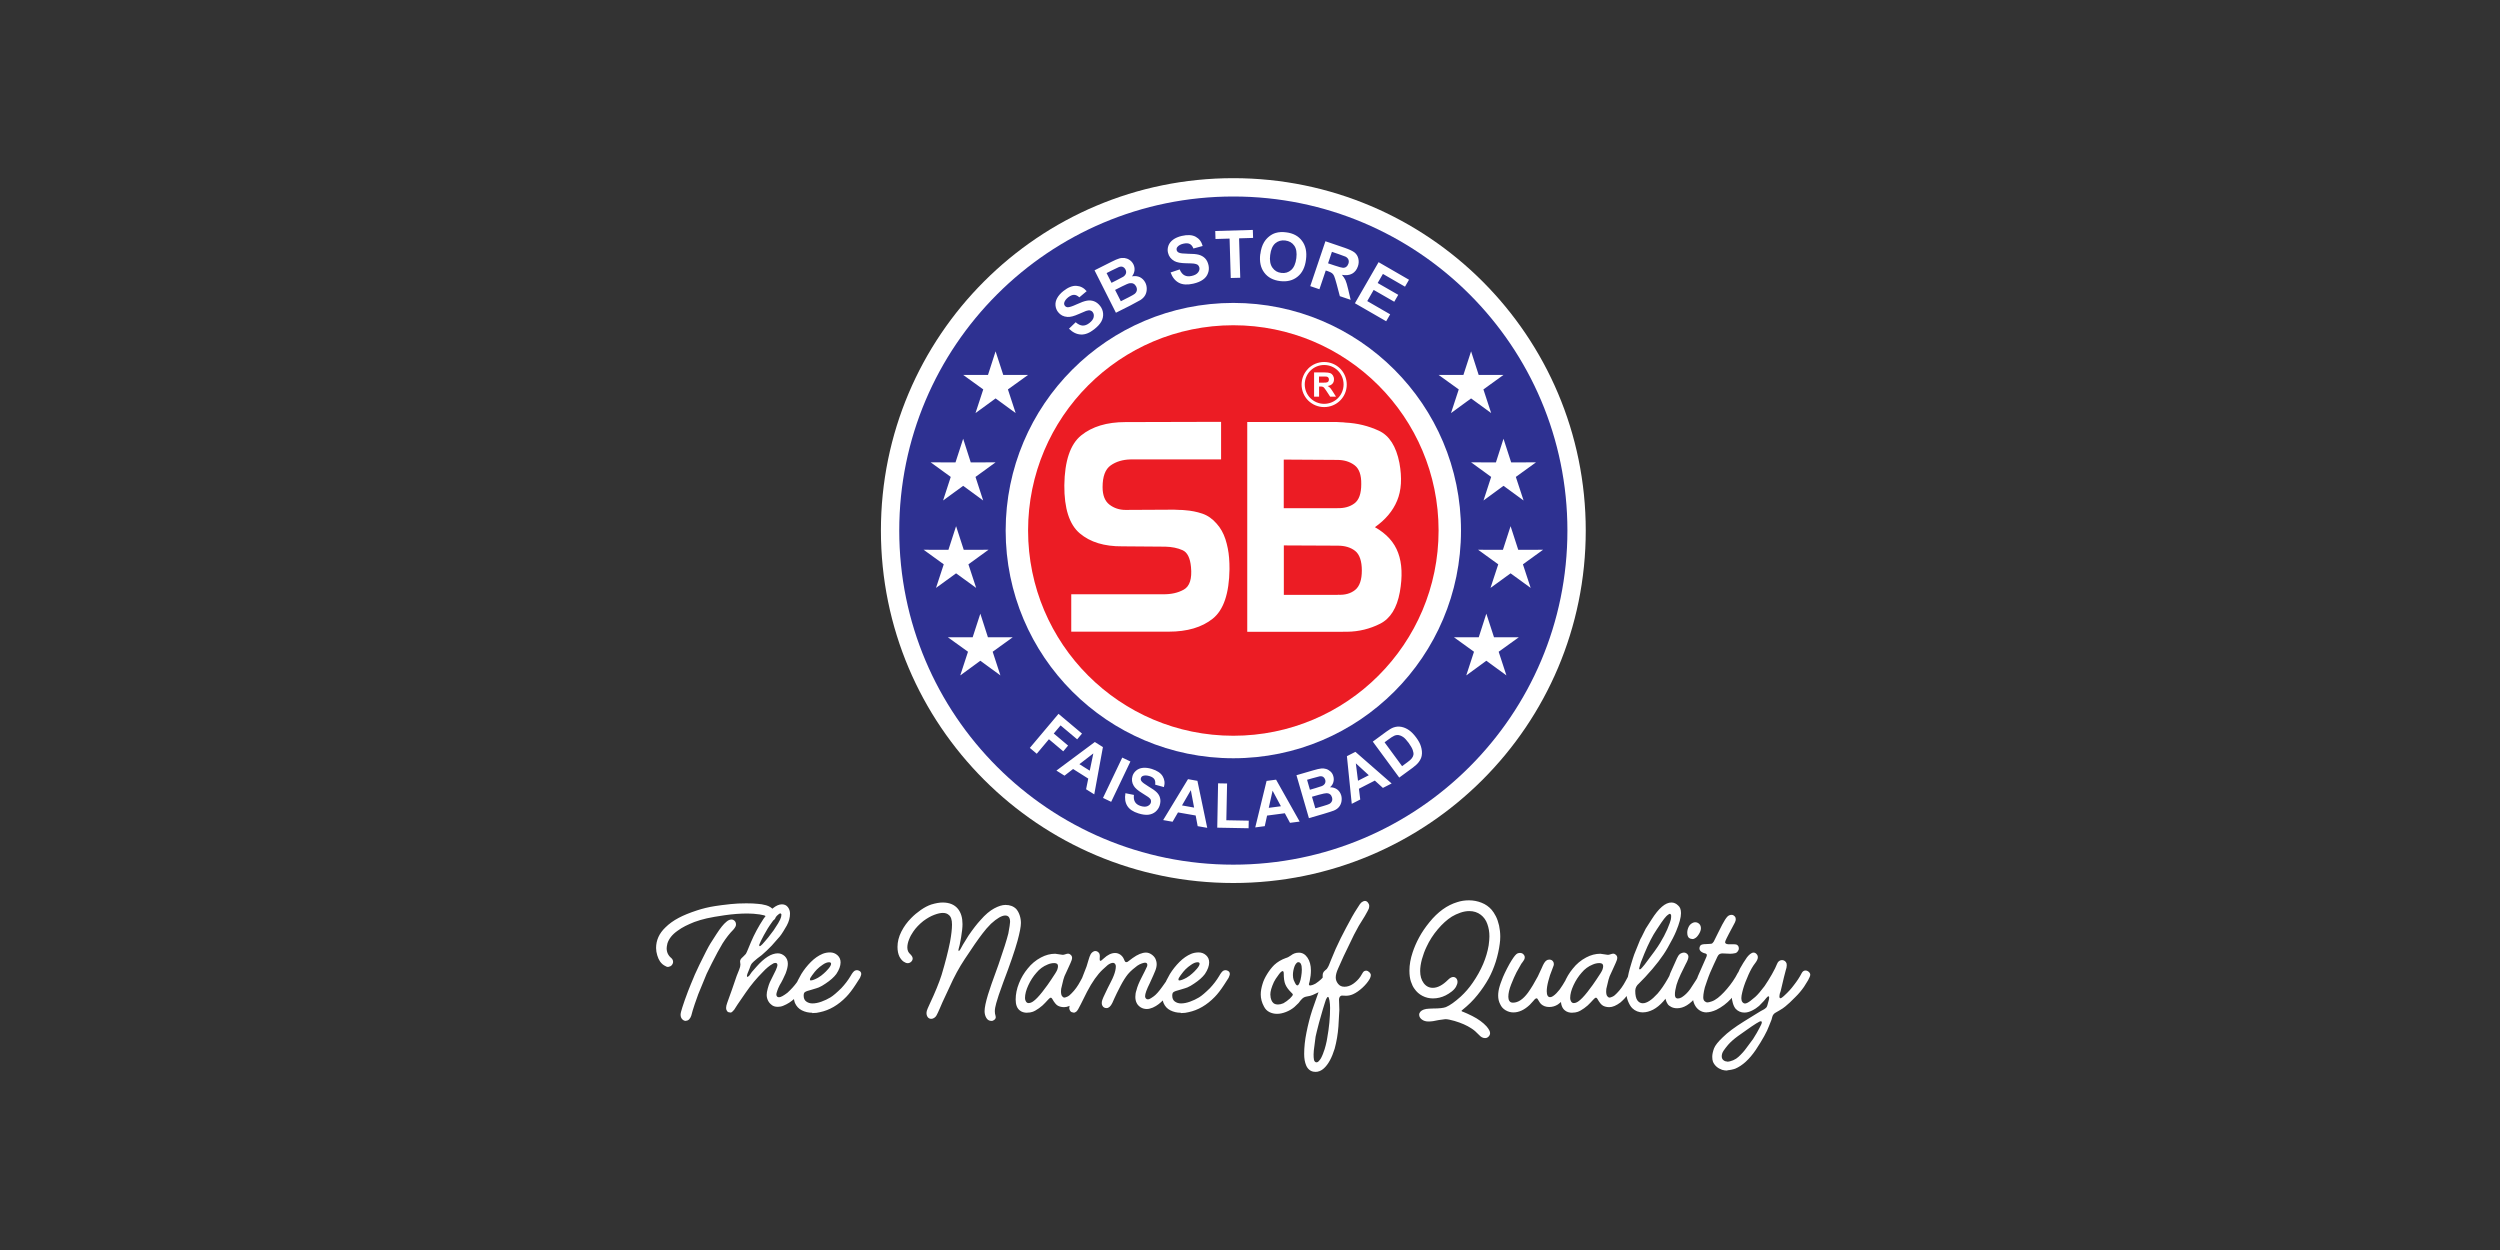 <?xml version="1.0" encoding="UTF-8"?>
<svg id="Layer_1" data-name="Layer 1" xmlns="http://www.w3.org/2000/svg" xmlns:xlink="http://www.w3.org/1999/xlink" viewBox="0 0 300 150">
  <rect x="0" y="0" width="300" height="150" fill="#333333" stroke="none"/>
  <defs>
    <style>
      .cls-1 {
        fill: none;
      }

      .cls-1, .cls-2, .cls-3, .cls-4, .cls-5 {
        stroke-width: 0px;
      }

      .cls-2 {
        fill: #ec1c24;
      }

      .cls-2, .cls-3, .cls-5 {
        fill-rule: evenodd;
      }

      .cls-3 {
        fill: #2e3191;
      }

      .cls-4, .cls-5 {
        fill: #fff;
      }

      .cls-6 {
        clip-path: url(#clippath);
      }
    </style>
    <clipPath id="clippath">
      <rect class="cls-1" x="78.44" y="21.09" width="139.13" height="107.82"/>
    </clipPath>
  </defs>
  <g class="cls-6">
    <path class="cls-5" d="M148,21.38c23.35,0,42.29,18.93,42.29,42.29s-18.93,42.29-42.29,42.29-42.29-18.93-42.29-42.29,18.93-42.29,42.29-42.29"/>
    <path class="cls-3" d="M148,23.58c22.14,0,40.09,17.95,40.09,40.09s-17.95,40.09-40.09,40.09-40.09-17.95-40.09-40.09,17.95-40.09,40.09-40.09"/>
    <path class="cls-5" d="M148,36.35c15.09,0,27.32,12.23,27.32,27.32s-12.23,27.32-27.32,27.32-27.32-12.23-27.32-27.32,12.23-27.32,27.32-27.32"/>
    <path class="cls-2" d="M148,39.03c13.6,0,24.63,11.03,24.63,24.63s-11.03,24.63-24.63,24.63-24.63-11.03-24.63-24.63,11.03-24.63,24.63-24.63"/>
    <path class="cls-4" d="M162.59,36.39l2.84-4.93,3.65,2.11-.48.83-2.65-1.53-.63,1.09,2.47,1.42-.48.83-2.47-1.42-.77,1.34,2.75,1.59-.48.83-3.75-2.16ZM159.37,31.6l.81.27c.52.18.86.26,1,.27.14,0,.27-.04.38-.13.11-.08.19-.21.25-.37.06-.18.06-.34,0-.49-.06-.14-.17-.26-.34-.35-.08-.04-.35-.14-.79-.29l-.85-.29-.46,1.37ZM157.23,34.34l1.82-5.39,2.29.78c.58.2.98.39,1.21.57.23.19.38.43.45.73.07.3.06.61-.05.93-.14.41-.37.7-.69.88-.33.18-.74.23-1.23.14.19.22.33.43.43.65.1.22.2.58.32,1.08l.3,1.27-1.3-.44-.38-1.44c-.14-.51-.24-.84-.31-.99-.07-.14-.15-.26-.25-.33-.1-.08-.28-.16-.53-.25l-.22-.07-.76,2.25-1.09-.37ZM152.42,30.61c-.08.64.01,1.14.27,1.51.26.37.61.58,1.07.63.46.06.85-.06,1.18-.35.33-.29.54-.77.62-1.42.08-.65,0-1.15-.25-1.5-.24-.35-.6-.56-1.08-.62-.47-.06-.87.06-1.2.34-.33.29-.53.76-.61,1.41ZM151.24,30.5c.07-.58.22-1.05.44-1.42.16-.27.37-.51.62-.71.25-.2.51-.34.79-.42.37-.11.79-.13,1.25-.07.83.1,1.47.44,1.9,1.02.44.58.6,1.33.48,2.25-.11.91-.45,1.6-1.01,2.05-.56.46-1.26.63-2.09.53-.84-.1-1.48-.44-1.91-1.02-.43-.57-.59-1.31-.48-2.21ZM147.69,33.36l-.14-4.73-1.69.05-.03-.96,4.51-.13.03.96-1.68.05.14,4.73-1.15.03ZM140.49,32.69l1.07-.36c.15.35.34.59.58.71.24.13.53.15.87.07.36-.08.61-.22.76-.42.15-.19.2-.39.15-.6-.03-.13-.1-.23-.19-.31-.1-.07-.25-.12-.46-.15-.14-.02-.46-.03-.95-.04-.63-.01-1.1-.1-1.39-.26-.41-.23-.67-.56-.77-1-.07-.28-.05-.57.05-.85.1-.28.29-.52.56-.72.27-.2.62-.35,1.04-.45.69-.16,1.25-.13,1.67.1.42.23.7.59.84,1.11l-1.11.3c-.11-.28-.26-.46-.45-.55-.19-.09-.43-.1-.75-.03-.32.07-.56.2-.71.38-.1.11-.13.24-.1.39.03.13.11.23.25.3.17.09.54.13,1.11.14.57,0,1.01.04,1.3.12.29.08.54.22.74.42.2.2.34.48.42.83.07.32.06.64-.06.95-.11.32-.31.58-.61.79-.29.21-.68.37-1.16.48-.7.16-1.28.13-1.73-.11-.45-.24-.78-.65-1-1.26ZM133.81,34.79l.69,1.36.95-.48c.37-.19.6-.32.69-.39.14-.11.23-.24.27-.39.04-.16.02-.32-.07-.51-.08-.15-.18-.26-.31-.33-.13-.07-.27-.09-.44-.07-.16.02-.48.15-.95.39l-.83.42ZM132.79,32.77l.59,1.17.67-.34c.4-.2.64-.33.74-.39.16-.11.27-.24.32-.39.05-.15.03-.31-.05-.47-.08-.16-.19-.26-.32-.32-.14-.06-.29-.05-.48.02-.11.04-.4.18-.88.42l-.59.3ZM131.34,32.44l2.03-1.02c.4-.2.71-.34.93-.4.22-.07.43-.08.64-.06.21.03.41.1.6.23.19.12.35.3.46.51.12.24.17.49.14.75-.03.26-.13.5-.3.71.35-.06.67-.03.95.1.27.14.49.35.64.64.12.23.18.48.18.76,0,.27-.06.52-.18.75-.12.22-.31.42-.57.59-.16.1-.57.32-1.22.66l-1.73.87-2.56-5.08ZM128.27,39.45l.81-.78c.29.25.56.38.83.4.27.01.54-.09.82-.31.29-.23.46-.46.51-.7.05-.24.01-.44-.12-.61-.08-.11-.19-.17-.31-.2-.12-.03-.28,0-.48.06-.14.05-.43.17-.87.37-.58.26-1.03.38-1.37.35-.47-.03-.84-.22-1.12-.58-.18-.23-.28-.49-.31-.79-.03-.3.04-.6.2-.89.16-.29.41-.58.75-.85.56-.44,1.08-.65,1.56-.62.48.03.89.24,1.23.64l-.88.74c-.22-.2-.43-.3-.64-.3-.21,0-.43.1-.69.29-.26.21-.42.42-.48.64-.04.14-.01.28.08.39.08.11.2.16.35.17.19,0,.54-.11,1.06-.35.52-.24.93-.39,1.23-.44.3-.05.58-.03.85.07.27.1.52.29.74.57.2.26.32.55.35.89.03.34-.04.66-.21.97-.17.31-.46.62-.85.93-.57.45-1.1.66-1.61.63-.51-.02-.99-.26-1.44-.71Z"/>
    <polygon class="cls-5" points="119.47 42.16 120.39 44.99 123.37 44.99 120.95 46.73 121.88 49.57 119.47 47.81 117.06 49.57 117.99 46.73 115.58 44.99 118.56 44.99 119.47 42.16"/>
    <polygon class="cls-5" points="115.58 52.65 116.49 55.49 119.47 55.48 117.06 57.23 117.98 60.06 115.58 58.3 113.17 60.06 114.09 57.23 111.68 55.48 114.66 55.49 115.58 52.65"/>
    <polygon class="cls-5" points="114.73 63.14 115.65 65.98 118.62 65.97 116.21 67.72 117.14 70.55 114.73 68.8 112.32 70.55 113.25 67.72 110.83 65.97 113.81 65.98 114.73 63.14"/>
    <polygon class="cls-5" points="117.64 73.64 118.55 76.47 121.53 76.47 119.12 78.21 120.05 81.05 117.64 79.29 115.23 81.05 116.16 78.21 113.74 76.47 116.72 76.47 117.64 73.64"/>
    <polygon class="cls-5" points="176.53 42.16 175.61 44.99 172.63 44.99 175.05 46.73 174.12 49.57 176.53 47.81 178.94 49.57 178.01 46.73 180.42 44.99 177.44 44.99 176.53 42.16"/>
    <polygon class="cls-5" points="180.42 52.65 179.51 55.49 176.53 55.48 178.94 57.23 178.02 60.06 180.42 58.3 182.83 60.06 181.9 57.23 184.32 55.48 181.34 55.49 180.42 52.65"/>
    <polygon class="cls-5" points="181.27 63.14 180.35 65.98 177.37 65.97 179.79 67.72 178.86 70.55 181.27 68.8 183.68 70.55 182.75 67.72 185.17 65.97 182.19 65.98 181.27 63.14"/>
    <polygon class="cls-5" points="178.36 73.64 177.45 76.47 174.47 76.47 176.88 78.21 175.95 81.05 178.36 79.29 180.77 81.05 179.84 78.21 182.26 76.47 179.28 76.47 178.36 73.64"/>
    <path class="cls-4" d="M154.05,55.16v5.82h6.43c.83.02,1.52-.17,2.06-.58.54-.41.81-1.17.81-2.3.02-1.1-.25-1.86-.81-2.28-.56-.42-1.25-.63-2.06-.63l-6.43-.04ZM160.54,71.37c.85.05,1.55-.15,2.08-.58.53-.43.8-1.21.8-2.33s-.27-1.93-.8-2.35c-.53-.42-1.23-.63-2.08-.63l-6.48-.03v5.93h6.48ZM161.15,75.82h-11.48v-25.18h10.73c.17.02.35.03.52.03s.35.01.52.04c1.44.07,2.78.4,4.03.98,1.25.58,2.07,1.87,2.46,3.86.33,1.8.24,3.31-.28,4.54-.51,1.23-1.4,2.28-2.66,3.17,1.4.79,2.33,1.82,2.79,3.09.47,1.26.53,2.83.2,4.7-.35,1.92-1.14,3.18-2.37,3.8-1.23.62-2.54.94-3.94.96h-.52ZM146.52,55.13h-10.84c-.95.02-1.75.26-2.4.72-.65.46-.97,1.33-.97,2.61,0,.98.28,1.68.83,2.1.55.42,1.2.63,1.93.63l5.81-.03c.21.02.44.03.67.03s.47.01.7.04c.68.05,1.35.18,2.01.4.66.22,1.24.63,1.74,1.21.46.51.81,1.13,1.05,1.86.23.72.38,1.47.44,2.24.02.23.03.46.04.68,0,.22.01.45.01.68-.04,2.92-.71,4.9-2.01,5.94-1.3,1.04-3.06,1.56-5.29,1.56h-11.69v-4.49h10.99c.97.02,1.81-.16,2.52-.56.71-.4.99-1.3.86-2.7-.1-1.1-.44-1.78-1.02-2.03-.58-.26-1.27-.4-2.06-.42l-5.17-.04c-2.15.02-3.85-.5-5.1-1.56-1.25-1.06-1.87-2.99-1.85-5.77.04-2.92.71-4.92,2.02-5.98,1.31-1.06,3.08-1.6,5.31-1.6l11.48-.03v4.49Z"/>
    <path class="cls-4" d="M156.98,44.23c.49-.49,1.17-.79,1.92-.79s1.42.3,1.92.79c.49.49.79,1.17.79,1.92s-.3,1.42-.79,1.91c-.49.49-1.17.79-1.92.79s-1.42-.3-1.92-.79c-.49-.49-.79-1.17-.79-1.91s.3-1.42.79-1.91M158.9,43.8c-.65,0-1.23.26-1.65.68-.42.42-.68,1.01-.68,1.65s.26,1.23.68,1.65c.42.42,1.01.68,1.65.68s1.23-.26,1.65-.68.68-1.01.68-1.65-.26-1.23-.68-1.65c-.42-.42-1.01-.68-1.65-.68Z"/>
    <path class="cls-4" d="M158.28,45.92h.44c.28,0,.46-.01.53-.04.07-.02.13-.07.16-.12.04-.06.06-.13.06-.22,0-.1-.03-.18-.08-.24-.05-.06-.13-.1-.22-.11-.05,0-.19-.01-.43-.01h-.46v.74ZM157.69,47.6v-2.91h1.24c.31,0,.54.03.68.08.14.05.25.15.34.28.08.13.13.29.13.46,0,.22-.06.4-.19.54-.13.14-.32.23-.57.27.13.07.23.15.31.24.08.09.19.25.33.47l.36.57h-.7l-.42-.64c-.15-.23-.26-.37-.31-.43-.06-.06-.11-.1-.18-.12-.06-.02-.16-.03-.3-.03h-.12v1.22h-.59Z"/>
    <path class="cls-4" d="M207.25,127.4c.23,0,.47-.06.73-.17.26-.11.47-.25.64-.41.39-.36.7-.71.94-1.05l.81-1.09c.34-.54.59-.97.75-1.29.2-.36.3-.59.3-.71,0-.03-.01-.06-.03-.09s-.05-.04-.07-.04c-.06,0-.13.02-.2.05-.08.04-.15.08-.22.13-.07.05-.11.07-.13.07-.33.2-.76.5-1.31.89-.54.39-.85.61-.92.65-.49.36-.87.7-1.16,1.03-.23.27-.41.51-.56.73-.14.21-.21.44-.21.66,0,.19.06.34.19.45.13.11.28.17.45.17M207.31,128.47c-.23,0-.45-.03-.66-.09-.53-.19-.89-.51-1.09-.96-.06-.16-.09-.36-.09-.6,0-.29.07-.62.21-1.01.14-.36.49-.8,1.05-1.33.59-.59,1.44-1.22,2.55-1.91l1.39-.86.64-.39.39-.21c.13-.09.23-.17.3-.26.04-.06.11-.26.19-.6.07-.21.11-.4.11-.56,0-.09-.03-.13-.09-.13s-.14.07-.26.21l-.28.34s-.22.24-.58.6c-.24.21-.52.4-.85.56-.32.16-.62.24-.91.24-.41,0-.76-.15-1.05-.45-.14-.17-.26-.4-.34-.7-.09-.29-.13-.56-.13-.8,0-.43.11-.99.32-1.69.23-.66.45-1.2.66-1.63.26-.47.54-.92.84-1.35.1-.14.23-.27.38-.4.15-.12.29-.18.42-.18s.25.06.35.17c.11.11.16.24.16.39,0,.11-.03.24-.1.36-.06.13-.15.26-.26.4-.11.14-.17.22-.18.25-.27.41-.53.93-.77,1.54-.26.59-.44,1.14-.56,1.65-.07.29-.11.52-.11.71,0,.2.04.36.13.47.09.11.19.17.32.17.14,0,.35-.1.62-.3l.6-.49c.29-.26.66-.69,1.11-1.29.31-.46.61-.93.88-1.41l.39-.73c.2-.46.31-.7.34-.73.13-.17.3-.26.51-.26.11,0,.22.04.32.11.1.07.17.17.21.3l.02.21c0,.17-.04.39-.13.64l-.21.81-.39,1.65c-.1.24-.15.45-.15.62,0,.16.04.24.11.24.06,0,.12-.03.19-.08.07-.05.14-.1.2-.16.06-.06.1-.09.12-.11.44-.4.81-.81,1.11-1.22.37-.47.69-.95.94-1.44.11-.21.26-.32.45-.32.14,0,.27.05.4.16.12.11.18.23.18.35s-.09.35-.26.66l-.49.79c-.3.43-.64.84-1.03,1.22-.49.5-.89.88-1.22,1.14-.19.16-.43.32-.73.49-.37.2-.59.34-.64.41-.03.03-.06.07-.1.13-.04.06-.07.16-.11.3-.04.14-.06.23-.07.26l-.3.75c-.24.67-.77,1.63-1.59,2.87-.77,1.13-1.59,1.88-2.46,2.25-.11.04-.28.09-.48.13-.21.04-.37.06-.48.06ZM204.8,121.49c-.33,0-.63-.09-.9-.28-.23-.16-.41-.38-.55-.66-.14-.29-.2-.56-.2-.84,0-.7.2-1.56.6-2.57l.96-2.18c.07-.14.11-.26.11-.34,0-.04-.01-.09-.04-.13-.03-.04-.14-.09-.34-.13-.34-.13-.51-.31-.51-.56,0-.11.04-.23.12-.34.08-.11.31-.17.7-.17l.36-.02c.06,0,.14,0,.24-.02.1-.01.2-.1.3-.26l.51-1.03.51-1.01c.24-.46.45-.78.62-.96.14-.14.31-.21.51-.21.16,0,.3.09.43.26.04.09.06.18.06.28,0,.03,0,.08-.02.16-.01.08-.11.29-.3.63l-.51.96-.26.51c-.13.26-.19.42-.19.49.01.14.14.22.36.24h.56c.21,0,.36.01.45.04.19.09.28.24.28.47,0,.13-.05.25-.15.37-.1.12-.21.19-.34.2-.17.04-.35.06-.54.06l-.92-.04c-.23,0-.4.07-.51.21-.03.04-.07.11-.12.2-.05.09-.08.17-.1.22l-.3.64c-.34.71-.63,1.41-.86,2.1-.2.54-.31.92-.34,1.14-.06.31-.09.56-.09.75,0,.21.05.37.16.47.11.1.22.15.35.15.1,0,.27-.04.5-.12.24-.08.48-.22.74-.42.49-.39.98-.91,1.48-1.56.21-.27.43-.59.64-.94l.28-.51c.13-.2.29-.3.49-.3.13,0,.25.06.35.19.11.13.16.26.16.39l-.06.3c-.16.3-.29.54-.41.71-.41.69-.86,1.29-1.35,1.82-.51.56-1.1,1-1.76,1.33-.44.2-.84.3-1.18.3ZM201.25,120.99c-.26,0-.49-.05-.69-.15-.2-.1-.34-.21-.43-.34-.21-.31-.32-.7-.32-1.16,0-.57.21-1.42.62-2.55l.54-1.2c.21-.5.36-.8.43-.9.07-.1.14-.17.19-.21.04-.04.12-.08.23-.12.11-.04.19-.05.25-.05.14,0,.27.05.38.15.11.1.16.22.16.36,0,.19-.11.49-.34.9l-.58,1.18c-.24.51-.41.94-.51,1.29-.13.49-.19.85-.19,1.09-.01.17.01.3.07.4.06.09.16.14.29.14.14,0,.3-.05.47-.15.36-.23.69-.55.99-.96l.71-1.09.34-.56c.16-.29.28-.45.36-.49.1-.06.2-.09.3-.09.13,0,.25.05.35.14.11.09.16.21.16.35s-.08.36-.24.64l-.36.66c-.24.43-.53.86-.86,1.31-.76.94-1.53,1.41-2.31,1.41ZM203.07,112.68c-.13,0-.25-.04-.36-.11-.16-.11-.24-.34-.24-.66,0-.23.06-.46.17-.69.11-.23.29-.39.51-.49.09-.04.18-.06.28-.06.17,0,.33.06.47.19.14.13.21.31.21.54,0,.2-.08.43-.24.69-.16.26-.32.43-.49.51-.07.06-.18.09-.32.09ZM196.81,116.32s.05-.02.1-.06c.05-.04.1-.1.16-.17l.3-.36c.94-1.23,1.56-2.09,1.84-2.57.34-.56.63-1.1.86-1.63.26-.63.4-1.02.43-1.18.03-.16.04-.31.04-.45,0-.04-.01-.09-.04-.15-.03-.06-.06-.09-.11-.09-.07,0-.14.03-.19.09-.16.1-.33.27-.51.51-.13.16-.43.59-.9,1.31-.47.69-.96,1.64-1.46,2.85-.03.1-.11.31-.25.63-.14.32-.23.57-.27.74-.07.24-.11.38-.11.41,0,.09.04.13.11.13ZM197.18,121.49c-.53,0-.96-.17-1.31-.51-.2-.2-.37-.49-.52-.87-.15-.38-.22-.85-.2-1.4,0-.44.1-1.11.3-1.99.07-.29.17-.66.31-1.11.14-.46.25-.82.35-1.09.46-1.14.7-1.75.73-1.81.03-.06.08-.15.15-.27l.49-.99.71-1.11c.86-1.36,1.65-2.04,2.38-2.04.3,0,.57.12.81.36.23.19.34.49.34.92,0,.5-.19,1.22-.58,2.16-.19.47-.53,1.14-1.03,2.01-.57,1.01-1.46,2.18-2.68,3.49l-.75.77c-.29.24-.44.54-.45.88,0,.54.09.93.26,1.16.17.23.39.34.64.34.49,0,1.08-.39,1.78-1.16.4-.46.8-1.04,1.2-1.74l.45-.81c.1-.14.23-.21.39-.21.14,0,.27.06.4.17.12.11.18.24.18.36s-.09.35-.26.66c-.13.29-.31.61-.56.99-.33.54-.7,1.04-1.1,1.5-.41.46-.82.79-1.24,1.01-.42.21-.82.32-1.19.32ZM188.84,120.37c.17,0,.35-.06.54-.19.3-.2.67-.58,1.11-1.14.49-.63.84-1.12,1.07-1.48.43-.63.67-1.02.73-1.19.06-.16.09-.31.09-.44,0-.24-.15-.36-.45-.36-.27,0-.54.06-.79.17-.53.21-.98.54-1.35.99-.39.44-.71.94-.97,1.5-.26.56-.4,1.07-.4,1.54,0,.16.04.3.12.42.08.12.18.18.31.18ZM188.69,121.53c-.37,0-.67-.09-.9-.28-.33-.26-.49-.69-.49-1.31s.13-1.29.4-1.95c.26-.66.61-1.24,1.04-1.76.44-.56.97-1,1.59-1.33.56-.3,1.13-.45,1.71-.45l.9.13c.09,0,.2-.02.33-.07.14-.05.24-.07.31-.07.13,0,.24.05.34.15.1.1.15.21.15.34,0,.16-.06.36-.18.61-.12.25-.18.38-.18.4-.03.09-.11.27-.25.55-.14.28-.24.5-.3.65-.06.16-.11.3-.14.43-.16.63-.24.99-.26,1.09-.01.1-.02.2-.02.3,0,.27.04.46.13.58.09.11.18.17.28.17.07,0,.19-.04.35-.11.16-.07.34-.21.52-.41.39-.39.74-.87,1.05-1.46l.43-.79c.06-.14.15-.26.28-.35.13-.09.26-.14.41-.14.13,0,.23.05.3.14.07.09.11.2.11.33,0,.14-.04.29-.11.43-.36.77-.74,1.44-1.14,1.99-.23.31-.53.64-.9.96-.5.37-.94.56-1.33.56-.29,0-.54-.06-.75-.17-.21-.11-.44-.39-.69-.84-.06-.09-.11-.13-.17-.13-.01,0-.05.01-.1.04-.05.03-.15.13-.31.3-.16.17-.24.26-.26.28-.19.21-.43.43-.74.65-.31.22-.57.37-.8.44-.17.06-.38.09-.62.09ZM181.6,121.49c-.33,0-.64-.09-.93-.26-.29-.17-.51-.41-.65-.73-.16-.3-.24-.64-.24-1.03,0-.36.06-.74.19-1.16.01-.07.14-.43.39-1.07.11-.27.28-.61.49-1.03.21-.41.4-.74.56-.99.29-.46.51-.73.69-.81.11-.04.21-.06.3-.06.23,0,.4.1.51.3.04.06.06.13.06.21,0,.03,0,.07-.01.12,0,.05-.03.1-.05.16-.03.06-.06.12-.11.18-.04.06-.09.13-.14.2-.05.07-.08.11-.1.13l-.58,1.03c-.2.39-.41.87-.64,1.45-.23.58-.34,1.07-.34,1.49,0,.2.04.37.13.5.09.14.23.2.43.2.61,0,1.21-.4,1.8-1.2.4-.56.79-1.21,1.18-1.95l.47-1.01c.2-.49.38-.78.54-.88.11-.09.24-.13.36-.13.23,0,.39.09.49.28.04.06.06.14.06.26,0,.04,0,.1-.02.16-.01.06-.09.25-.21.57-.16.37-.3.8-.43,1.3-.13.49-.19.9-.19,1.23,0,.47.14.71.41.71.19,0,.44-.16.75-.47.1-.1.23-.25.39-.45.16-.2.47-.7.94-1.5.01-.01.06-.09.13-.24.07-.14.15-.27.22-.38.08-.11.17-.17.27-.2l.15-.04c.14,0,.27.06.37.17.11.11.16.24.16.39,0,.1-.14.41-.43.94l-.62,1.07c-.53.8-1,1.33-1.41,1.59-.31.2-.66.3-1.03.3-.4,0-.73-.12-.99-.36-.1-.1-.21-.26-.34-.49-.06-.13-.12-.19-.19-.19-.1,0-.22.09-.36.28l-.45.49c-.64.61-1.3.92-1.97.92ZM178.2,124.57c-.26,0-.5-.13-.73-.39-.31-.33-.61-.59-.9-.77-.54-.36-1.22-.66-2.04-.9-.49-.14-.85-.21-1.09-.21-.07,0-.34.04-.81.11-.46.11-.86.17-1.22.17-.31,0-.58-.08-.79-.24-.21-.16-.32-.35-.32-.58,0-.13.05-.25.15-.36.19-.21.53-.34,1.03-.36l.49-.02c.74,0,1.26-.06,1.54-.17.5-.21,1.09-.64,1.78-1.26.53-.49,1.01-1.04,1.44-1.67,1.03-1.49,1.66-2.98,1.91-4.48.06-.46.09-.81.09-1.07,0-.53-.08-1.02-.25-1.49-.16-.46-.43-.83-.78-1.1-.39-.3-.85-.45-1.39-.45-.33,0-.68.06-1.06.19-.38.13-.72.29-1.02.47-.59.37-1.15.88-1.7,1.53-.55.65-1,1.35-1.34,2.09-.23.47-.41.97-.56,1.5-.14.53-.21,1-.21,1.41,0,.59.14,1.07.42,1.45.28.38.65.57,1.1.57.57,0,1.18-.32,1.82-.96.23-.23.44-.34.62-.34.16,0,.28.06.38.17.09.11.14.25.14.41s-.05.34-.16.55c-.11.21-.28.41-.52.6-.24.19-.49.35-.75.48-.49.24-.99.36-1.52.36-.44,0-.86-.1-1.25-.3-.39-.2-.72-.49-.97-.86-.16-.21-.3-.5-.42-.86-.12-.36-.18-.79-.18-1.31,0-.7.13-1.44.39-2.21.19-.57.44-1.16.77-1.77.33-.61.74-1.22,1.24-1.83,1-1.24,2.12-2.05,3.36-2.42.43-.14.89-.21,1.39-.21.53,0,1.03.1,1.51.29.48.19.88.47,1.21.85.17.2.34.46.5.77.16.31.29.69.39,1.12.09.44.14.87.14,1.32,0,.31-.02.6-.06.86-.09.7-.25,1.42-.48,2.16-.24.74-.52,1.41-.85,2.01-.39.7-.84,1.36-1.35,1.99-.5.63-1.1,1.22-1.8,1.78-.06.03-.09.07-.11.13,0,.03.09.07.26.13.23.09.57.24,1.03.47.73.37,1.3.79,1.71,1.24.29.34.43.61.43.81,0,.16-.06.3-.18.42-.12.12-.25.18-.4.18Z"/>
    <path class="cls-4" d="M157.97,127.48c.06,0,.12-.02.18-.05.06-.04.17-.15.31-.35.06-.09.12-.21.2-.39.08-.17.13-.31.16-.41.09-.21.18-.5.27-.86.09-.36.15-.65.18-.88.23-1.26.34-2.46.34-3.6,0-.27-.02-.56-.07-.86-.05-.3-.11-.45-.18-.45s-.15.1-.24.3l-.13.39-.24.77-.47,1.65c-.23.87-.36,1.43-.41,1.67l-.21,1.63c-.03.37-.04.65-.02.84.01.23.05.39.11.47.06.09.13.13.21.13M157.84,128.62c-.27,0-.5-.07-.69-.22-.19-.15-.32-.33-.41-.55-.16-.37-.24-.83-.24-1.37,0-.8.09-1.67.28-2.6.19-.94.41-1.82.69-2.67l.86-2.46c.23-.61.36-1.09.39-1.41v-.26c0-.16.02-.27.06-.34.03-.09.1-.18.22-.28.12-.1.2-.16.22-.19.04-.06.09-.14.15-.24.06-.1.13-.26.21-.48.09-.22.14-.36.17-.42.33-.84.71-1.69,1.14-2.55l.64-1.24c.54-1.03.97-1.79,1.29-2.27.27-.46.47-.73.61-.82.14-.09.25-.14.35-.14.14,0,.26.06.36.18.1.12.16.25.17.4,0,.11-.02.23-.05.34-.04.11-.2.41-.48.9l-.73,1.18c-.34.59-.76,1.41-1.26,2.49-.34.67-.74,1.54-1.2,2.59-.2.43-.3.8-.3,1.11,0,.27.09.52.28.76.19.24.44.35.77.35.36,0,.7-.12,1.04-.35.34-.24.63-.52.87-.87l.26-.43c.1-.19.24-.28.43-.28.13,0,.25.06.38.18.12.12.18.24.18.35,0,.13-.04.28-.13.45-.21.37-.51.73-.88,1.07-.37.34-.74.6-1.11.77-.29.13-.57.19-.86.19l-.47-.02c-.11,0-.2.05-.27.14-.06.09-.1.2-.1.33l.02.54.02.73c0,.2-.04.86-.11,1.97-.07.93-.22,1.81-.45,2.66-.34,1.1-.77,1.89-1.29,2.36-.31.29-.66.43-1.05.43ZM153.37,120.54c.19,0,.4-.05.64-.15.26-.14.52-.34.79-.58.23-.23.34-.38.34-.45s-.07-.16-.21-.28c-.34-.34-.57-.66-.69-.96-.13-.3-.19-.74-.19-1.31,0-.19-.05-.28-.15-.28-.03,0-.08.03-.16.09-.08.06-.17.16-.27.3-.31.41-.51.72-.6.92-.29.63-.43,1.13-.43,1.5l.04.39c.09.4.26.65.51.75.13.04.25.06.36.06ZM155.68,118.25c.14,0,.27-.23.39-.69.06-.26.1-.53.13-.81l.02-.39c0-.6-.14-.9-.43-.9-.1.01-.19.07-.27.18-.08.11-.14.22-.18.33-.13.36-.19.7-.19,1.03,0,.23.03.43.09.6.13.3.22.48.28.55.06.06.11.1.17.1ZM153.24,121.66c-.33,0-.63-.07-.91-.21-.28-.14-.5-.36-.65-.66-.26-.47-.39-.96-.39-1.46,0-.37.07-.79.21-1.24.11-.39.3-.79.56-1.21.26-.42.54-.78.84-1.08.4-.37.87-.65,1.41-.84.17-.04.38-.15.62-.32.26-.21.57-.32.94-.32.41,0,.76.2,1.03.6.27.4.41.91.41,1.54,0,.4-.05.83-.15,1.29l-.09.34c0,.11.05.17.15.17.03,0,.11-.02.24-.05.13-.04.26-.1.41-.18.49-.33.84-.65,1.05-.96l.24-.39c.06-.13.2-.19.43-.19.14,0,.27.05.39.14.11.09.17.2.17.33,0,.14-.11.39-.34.73-.34.44-.71.81-1.11,1.09-.37.24-.76.45-1.18.62-.16.07-.41.14-.75.19-.21.04-.39.13-.51.26-.09.07-.23.24-.43.51l-.51.49c-.29.24-.62.44-1.01.59-.39.15-.74.22-1.05.22ZM141.52,117.65c.19,0,.47-.11.86-.32.27-.16.5-.33.69-.51.16-.13.34-.32.56-.57.21-.25.32-.45.32-.59,0-.13-.08-.19-.24-.19-.23,0-.49.1-.77.3-.26.17-.49.36-.69.56-.16.16-.35.39-.58.71-.17.23-.26.39-.26.49,0,.03.01.06.03.09.02.03.05.04.08.04ZM141.69,121.53c-.46,0-.87-.1-1.25-.29-.38-.19-.65-.49-.82-.89-.1-.29-.15-.58-.15-.88,0-.7.31-1.56.92-2.59.33-.53.71-1.01,1.15-1.45.44-.44.9-.76,1.4-.97.27-.11.57-.17.9-.17s.64.11.89.34c.25.23.37.51.37.86,0,.41-.17.88-.51,1.39-.29.39-.72.77-1.31,1.16-.27.19-.54.34-.79.45-.1.04-.39.14-.88.28-.41.1-.69.2-.81.3-.09.07-.13.21-.13.41,0,.31.1.55.31.7.21.15.45.23.74.23.33,0,.69-.07,1.08-.21.39-.14.75-.31,1.08-.51.33-.2.76-.57,1.31-1.11.43-.46.8-.94,1.11-1.46.19-.34.36-.56.51-.64.09-.04.17-.06.26-.06.06,0,.13.02.21.05.09.04.16.08.21.14.06.07.09.16.09.28,0,.07-.05.22-.15.45l-.54.84c-.39.6-.76,1.08-1.11,1.44-.96.99-2.01,1.6-3.15,1.84-.24.07-.56.11-.94.11ZM128.84,121.51s-.1-.01-.2-.04c-.11-.03-.2-.11-.27-.26-.04-.09-.06-.17-.06-.26,0-.1.04-.25.13-.45l.41-.71.32-.71c.1-.23.51-1.26,1.22-3.11.04-.11.11-.35.21-.7.1-.35.19-.6.28-.76.06-.1.13-.19.23-.26.09-.07.19-.11.29-.13.24,0,.42.11.54.34l.04.24-.02.41c0,.13.03.19.09.19.07,0,.2-.09.39-.28.47-.44.93-.66,1.37-.66.23,0,.44.07.63.2.19.14.33.31.42.52.07.17.12.28.16.32.04.04.08.06.14.06l.15-.04.6-.45c.61-.44,1.15-.66,1.61-.66.21,0,.43.07.63.2.21.14.37.3.48.5.11.23.17.46.17.69,0,.26-.06.52-.17.79-.09.24-.31.74-.66,1.5-.37.74-.56,1.26-.56,1.56,0,.1.03.19.09.26.06.07.14.11.24.11.04,0,.11-.01.19-.04.09-.03.25-.13.49-.3.29-.2.63-.58,1.03-1.14.29-.37.59-.83.9-1.37.13-.3.25-.48.36-.54l.21-.04c.06,0,.13.02.21.05.09.04.16.08.21.14.11.14.17.27.17.39,0,.1-.16.43-.49.99-.66,1.11-1.32,1.93-1.99,2.44-.2.16-.43.29-.69.41-.26.11-.5.17-.73.17-.27,0-.51-.07-.73-.2-.21-.14-.37-.3-.47-.5-.11-.21-.17-.46-.17-.75s.04-.54.13-.79c.1-.43.31-.94.62-1.54l.39-.77c.16-.31.25-.5.27-.57.02-.06.03-.12.03-.16,0-.19-.09-.28-.28-.28-.07,0-.2.03-.38.09-.18.06-.36.15-.55.28-.14.1-.32.25-.55.44-.22.19-.41.38-.57.57-.29.36-.58.82-.88,1.39-.37.71-.61,1.21-.73,1.48l-.26.58c-.2.41-.43.62-.69.62-.23,0-.39-.09-.49-.26-.06-.1-.09-.21-.09-.34,0-.11.02-.24.06-.36.06-.19.18-.45.35-.8.18-.35.28-.57.31-.65.03-.07.14-.29.33-.65.19-.36.32-.65.4-.87.16-.41.24-.78.24-1.09,0-.11-.03-.21-.1-.29-.06-.08-.14-.12-.23-.12-.19,0-.4.09-.64.26l-.6.54c-.64.6-1.27,1.49-1.89,2.68l-.75,1.5c-.24.5-.42.79-.54.88-.11.09-.23.13-.34.13ZM123.42,120.37c.17,0,.35-.06.54-.19.3-.2.67-.58,1.11-1.14.49-.63.84-1.12,1.07-1.48.43-.63.67-1.02.73-1.19.06-.16.09-.31.09-.44,0-.24-.15-.36-.45-.36-.27,0-.54.06-.79.17-.53.21-.98.54-1.35.99-.39.44-.71.94-.97,1.5-.26.56-.4,1.07-.4,1.54,0,.16.04.3.12.42.08.12.18.18.31.18ZM123.27,121.53c-.37,0-.67-.09-.9-.28-.33-.26-.49-.69-.49-1.31s.13-1.29.4-1.95c.26-.66.61-1.24,1.04-1.76.44-.56.97-1,1.59-1.33.56-.3,1.13-.45,1.71-.45l.9.13c.09,0,.2-.02.33-.07.14-.05.24-.07.31-.07.13,0,.24.05.34.15.1.1.15.21.15.34,0,.16-.06.36-.18.61-.12.25-.18.38-.18.4-.03.09-.11.27-.25.55-.14.28-.24.5-.3.65-.06.16-.11.3-.14.43-.16.63-.24.99-.26,1.09-.01.1-.02.2-.02.3,0,.27.04.46.13.58.09.11.18.17.28.17.07,0,.19-.04.35-.11.16-.07.34-.21.52-.41.39-.39.74-.87,1.05-1.46l.43-.79c.06-.14.15-.26.28-.35.13-.09.26-.14.41-.14.13,0,.23.05.3.14.07.09.11.2.11.33,0,.14-.04.29-.11.43-.36.77-.74,1.44-1.14,1.99-.23.31-.53.64-.9.96-.5.37-.94.56-1.33.56-.29,0-.54-.06-.75-.17-.21-.11-.44-.39-.69-.84-.06-.09-.11-.13-.17-.13-.01,0-.05.01-.1.04-.05.03-.15.13-.31.3-.16.17-.24.26-.26.28-.19.21-.43.43-.74.65-.31.22-.57.37-.8.44-.17.06-.38.09-.62.09ZM118.98,122.49v.02c-.27,0-.48-.12-.62-.36-.14-.24-.21-.51-.21-.81,0-.43.14-1.09.41-1.99.14-.49.56-1.69,1.26-3.6.6-1.73.99-2.97,1.18-3.73.14-.76.21-1.22.21-1.39,0-.51-.19-.77-.58-.77-.41,0-.99.33-1.71.99-.39.39-.72.77-1.01,1.16-.51.66-1.23,1.69-2.14,3.08-.66.99-1.27,2.11-1.84,3.39l-.84,1.8c-.04.1-.15.34-.31.72-.16.38-.3.66-.4.85-.06.11-.15.21-.27.29-.12.08-.24.12-.35.12-.19,0-.33-.07-.43-.2-.1-.14-.15-.3-.15-.48,0-.07.01-.17.04-.29.03-.12.15-.4.36-.85.64-1.36,1.11-2.51,1.41-3.45.46-1.53.79-2.84,1.01-3.94.16-.87.24-1.57.24-2.1,0-.59-.13-.97-.39-1.16-.17-.16-.41-.24-.71-.24-.27,0-.61.07-1.03.23-.41.15-.85.4-1.31.74-.5.4-.9.82-1.2,1.26-.21.3-.39.62-.52.97-.14.35-.2.67-.2.95,0,.34.12.61.36.81.19.19.28.36.28.51,0,.14-.06.27-.18.39-.12.11-.26.17-.42.17-.14,0-.3-.06-.48-.18-.18-.12-.35-.32-.5-.59-.16-.33-.24-.72-.24-1.18,0-.61.15-1.22.46-1.83.31-.61.7-1.15,1.19-1.64.33-.34.71-.66,1.14-.96.43-.3.85-.52,1.26-.66.53-.16.99-.24,1.37-.24.81,0,1.43.26,1.84.77.36.46.54,1.06.54,1.82,0,.41-.06.95-.17,1.61l-.17.9-.13.49c-.03.09-.02.16.02.24.07-.04.14-.11.19-.21l.32-.58.66-1.07c.54-.79,1.02-1.41,1.44-1.86.57-.66,1.12-1.12,1.64-1.4.52-.28.97-.42,1.36-.42.53,0,.96.16,1.29.49.17.2.31.45.41.75.1.3.15.61.15.92,0,.44-.14,1.16-.41,2.16-.33,1.19-.9,2.84-1.71,4.97-.44,1.2-.72,2.03-.84,2.49-.11.4-.17.72-.17.96l.02.3c.06.23.09.37.09.43,0,.11-.05.22-.16.31-.11.09-.22.14-.35.14ZM97.3,117.65c.19,0,.47-.11.86-.32.27-.16.5-.33.69-.51.16-.13.34-.32.56-.57.21-.25.32-.45.32-.59,0-.13-.08-.19-.24-.19-.23,0-.49.1-.77.3-.26.17-.49.36-.69.56-.16.16-.35.39-.58.71-.17.23-.26.39-.26.49,0,.03.01.06.03.09.02.03.05.04.08.04ZM97.47,121.53c-.46,0-.87-.1-1.25-.29-.38-.19-.65-.49-.83-.89-.1-.29-.15-.58-.15-.88,0-.7.31-1.56.92-2.59.33-.53.71-1.01,1.15-1.45.44-.44.9-.76,1.4-.97.27-.11.57-.17.9-.17s.64.11.89.34c.25.23.37.51.37.86,0,.41-.17.88-.51,1.39-.29.39-.72.77-1.31,1.16-.27.19-.54.34-.79.45-.1.04-.39.14-.88.28-.41.1-.69.2-.81.3-.09.07-.13.21-.13.41,0,.31.1.55.31.7.21.15.45.23.74.23.33,0,.69-.07,1.08-.21.39-.14.75-.31,1.08-.51.33-.2.76-.57,1.31-1.11.43-.46.8-.94,1.11-1.46.19-.34.36-.56.51-.64.09-.04.17-.06.26-.06.06,0,.13.02.21.05.09.04.16.08.21.14.06.07.09.16.09.28,0,.07-.05.22-.15.45l-.54.84c-.39.6-.76,1.08-1.11,1.44-.96.99-2.01,1.6-3.15,1.84-.24.07-.56.11-.94.11ZM91.17,113.54c.06,0,.16-.08.32-.24.19-.2.41-.47.69-.8.27-.34.49-.63.66-.87l.54-.84.24-.45c.1-.21.15-.41.15-.58,0-.03-.01-.06-.04-.1-.03-.04-.06-.05-.09-.05-.09,0-.21.09-.39.26-.16.16-.35.41-.58.75-.39.53-.72,1.06-1.01,1.61-.27.5-.45.87-.54,1.11l-.02.13.06.06ZM87.6,121.49c-.16,0-.28-.05-.35-.16-.08-.11-.12-.23-.12-.37,0-.17.05-.39.15-.66l.56-1.56.56-1.63.3-.75c.1-.24.15-.45.15-.62l-.04-.36c0-.14.06-.27.17-.39.04-.04.12-.12.25-.24.12-.11.21-.21.27-.28.06-.09.16-.31.3-.66l.32-.77c.4-.94.9-1.87,1.5-2.78.83-1.16,1.56-1.74,2.21-1.74.3,0,.54.11.71.33.17.22.26.48.26.78,0,.49-.13.96-.39,1.44-.1.19-.24.41-.41.69-.17.27-.31.48-.43.62l-.96,1.09c-.39.41-.79.79-1.2,1.14l-.54.41c-.33.27-.54.46-.64.58-.11.14-.21.36-.3.66-.19.43-.29.71-.3.84,0,.09.03.13.09.13l.19-.15.3-.43.56-.64c.94-1.07,1.8-1.61,2.57-1.61.31,0,.59.12.84.35.24.24.36.54.36.91,0,.3-.09.68-.26,1.14-.07.17-.18.4-.32.69-.14.29-.27.52-.39.71-.14.29-.24.5-.28.64-.09.26-.13.41-.13.47,0,.24.11.36.32.36.2,0,.54-.18,1.01-.54.44-.4.81-.81,1.11-1.22l.45-.71c.16-.31.28-.52.36-.62.06-.06.14-.09.26-.09.13,0,.26.06.39.19.11.11.19.25.21.41l-.04.21c-.2.39-.49.84-.86,1.35-.33.47-.67.86-1.03,1.18-.4.37-.85.66-1.35.86-.21.09-.44.13-.66.13-.33,0-.59-.09-.77-.26-.17-.13-.31-.3-.41-.51-.1-.21-.15-.44-.15-.66,0-.2.04-.46.13-.78.09-.32.17-.57.26-.76l.71-1.44c.13-.3.19-.49.19-.58,0-.19-.08-.28-.24-.28-.13,0-.25.04-.36.13-.34.19-.74.51-1.18.99-.71.71-1.39,1.52-2.01,2.42l-.99,1.44-.41.64c-.11.13-.2.22-.26.27-.06.05-.14.07-.24.07ZM82.31,122.51c-.17,0-.32-.07-.45-.21-.13-.14-.19-.32-.19-.54,0-.16.07-.45.21-.88.16-.51.39-1.16.69-1.95.11-.29.23-.57.34-.85.11-.28.22-.52.31-.74.09-.21.15-.34.16-.39l.56-1.2c.63-1.29,1.06-2.13,1.31-2.53l.73-1.14c.46-.71.85-1.2,1.18-1.46.21-.19.42-.28.62-.28.14,0,.27.06.38.17.11.11.16.26.16.45,0,.16-.11.36-.32.6-.44.44-.87.99-1.29,1.65-.37.61-.8,1.41-1.29,2.38l-.62,1.26-.6,1.46c-.27.6-.55,1.34-.84,2.21l-.24.75-.17.62c-.06.17-.14.31-.25.43-.11.11-.24.17-.4.17ZM80.23,116.04c-.16,0-.27-.03-.34-.09-.29-.13-.51-.32-.69-.58-.13-.19-.24-.43-.33-.73-.09-.3-.14-.59-.14-.88,0-.93.37-1.75,1.11-2.46.44-.44.98-.83,1.61-1.16.56-.3,1.29-.6,2.21-.9.64-.21,1.36-.39,2.14-.51.43-.07,1.06-.15,1.89-.24.56-.06,1.18-.09,1.86-.09.57,0,1.03.02,1.37.06.29.01.62.07,1.01.17.39.11.69.31.92.58.17.17.26.39.26.66.01.17-.05.33-.18.47-.14.14-.29.21-.46.21-.3,0-.46-.18-.49-.54-.03-.03-.07-.06-.14-.1-.06-.04-.11-.06-.14-.07l-.54-.11c-.5-.07-.99-.11-1.46-.11-.87,0-1.79.07-2.76.21-.89.13-1.59.25-2.12.37-.53.12-1.03.27-1.5.44-.4.16-.76.32-1.08.48-.32.16-.63.35-.93.57-.63.44-1.04.95-1.22,1.52-.06.26-.09.45-.09.58,0,.49.19.88.56,1.18.14.13.21.28.21.45,0,.14-.05.27-.16.4-.11.12-.23.18-.38.18Z"/>
    <path class="cls-4" d="M166.15,89.08l2.1,2.86.65-.48c.24-.18.41-.32.49-.43.12-.14.19-.29.22-.44.03-.15,0-.35-.08-.58-.08-.24-.25-.52-.49-.86-.25-.33-.46-.57-.65-.7-.19-.13-.37-.21-.55-.24-.18-.02-.36,0-.55.09-.14.06-.39.22-.74.48l-.39.29ZM164.74,88.99l1.59-1.17c.36-.26.65-.44.88-.52.31-.11.62-.14.94-.08.32.06.63.19.93.4.3.21.59.51.89.92.26.36.44.69.54,1.02.12.39.16.76.1,1.1-.04.26-.16.52-.36.79-.15.2-.38.42-.7.66l-1.64,1.2-3.17-4.31ZM164.26,93.03l-1.56-1.43.26,2.09,1.31-.67ZM166.99,94.02l-1.04.53-.97-.88-1.91.98.16,1.29-1.02.52-.58-5.72,1.02-.52,4.35,3.8ZM157.44,95.62l.4,1.38.96-.28c.37-.11.61-.19.7-.24.15-.07.25-.18.32-.32.07-.14.07-.3.02-.48-.05-.16-.12-.28-.23-.36-.11-.09-.24-.13-.39-.14-.15,0-.47.06-.94.19l-.84.24ZM156.85,93.58l.34,1.19.68-.2c.4-.12.65-.2.75-.24.17-.07.29-.17.37-.31.07-.13.08-.28.04-.44-.05-.16-.13-.27-.24-.35-.12-.07-.26-.1-.44-.07-.11.02-.4.1-.89.24l-.6.17ZM155.56,93.03l2.06-.6c.41-.12.72-.19.93-.21.21-.02.41,0,.6.06.19.06.36.17.52.31.16.15.27.33.33.56.07.24.07.48,0,.72-.07.24-.2.44-.4.6.34,0,.62.09.86.26.23.17.39.41.48.7.07.23.08.48.04.73-.04.25-.14.47-.29.66-.15.19-.36.34-.63.45-.17.07-.58.2-1.24.4l-1.75.51-1.49-5.14ZM153.71,96.75l-1-1.87-.46,2.06,1.45-.19ZM155.96,98.59l-1.16.15-.62-1.15-2.13.28-.28,1.27-1.14.15,1.36-5.58,1.14-.15,2.83,5.03ZM146.07,99.31l.1-5.31,1.08.02-.09,4.41,2.69.05-.02.91-3.77-.07ZM143.29,96.9l-.39-2.08-1.06,1.83,1.45.26ZM144.87,99.34l-1.15-.2-.24-1.28-2.12-.37-.65,1.12-1.13-.2,2.98-4.91,1.13.2,1.18,5.65ZM135.03,95.18l1.04.21c-.04.36,0,.64.14.86.13.22.36.37.67.47.33.1.6.11.81.02.21-.09.35-.23.41-.41.04-.12.03-.24,0-.34-.04-.11-.14-.22-.3-.34-.11-.08-.36-.24-.75-.48-.51-.31-.84-.6-1-.87-.23-.38-.27-.77-.15-1.18.08-.26.23-.48.45-.66.22-.18.48-.29.8-.32.31-.03.67.01,1.06.13.64.2,1.08.49,1.31.88.23.39.29.82.15,1.3l-1.05-.29c.04-.28,0-.5-.1-.66-.11-.16-.31-.29-.59-.37-.3-.09-.55-.1-.76-.03-.13.05-.22.13-.26.27-.04.12-.02.24.06.36.1.15.38.36.84.64.47.27.8.51,1,.71.2.2.34.43.4.7.07.26.05.55-.05.88-.09.29-.26.54-.5.75-.24.2-.53.32-.87.36-.34.03-.73-.02-1.17-.16-.65-.2-1.1-.5-1.35-.91-.25-.41-.32-.9-.22-1.5ZM132.36,95.75l2.31-4.84.98.47-2.31,4.84-.98-.47ZM130.77,92.48l.43-2.07-1.67,1.29,1.24.78ZM131.32,95.33l-.99-.62.26-1.28-1.82-1.15-1.03.8-.97-.61,4.61-3.43.97.61-1.04,5.68ZM123.57,89.76l3.45-4.1,2.82,2.37-.58.69-1.99-1.67-.82.97,1.72,1.45-.58.69-1.72-1.45-1.46,1.74-.83-.7Z"/>
  </g>
</svg>